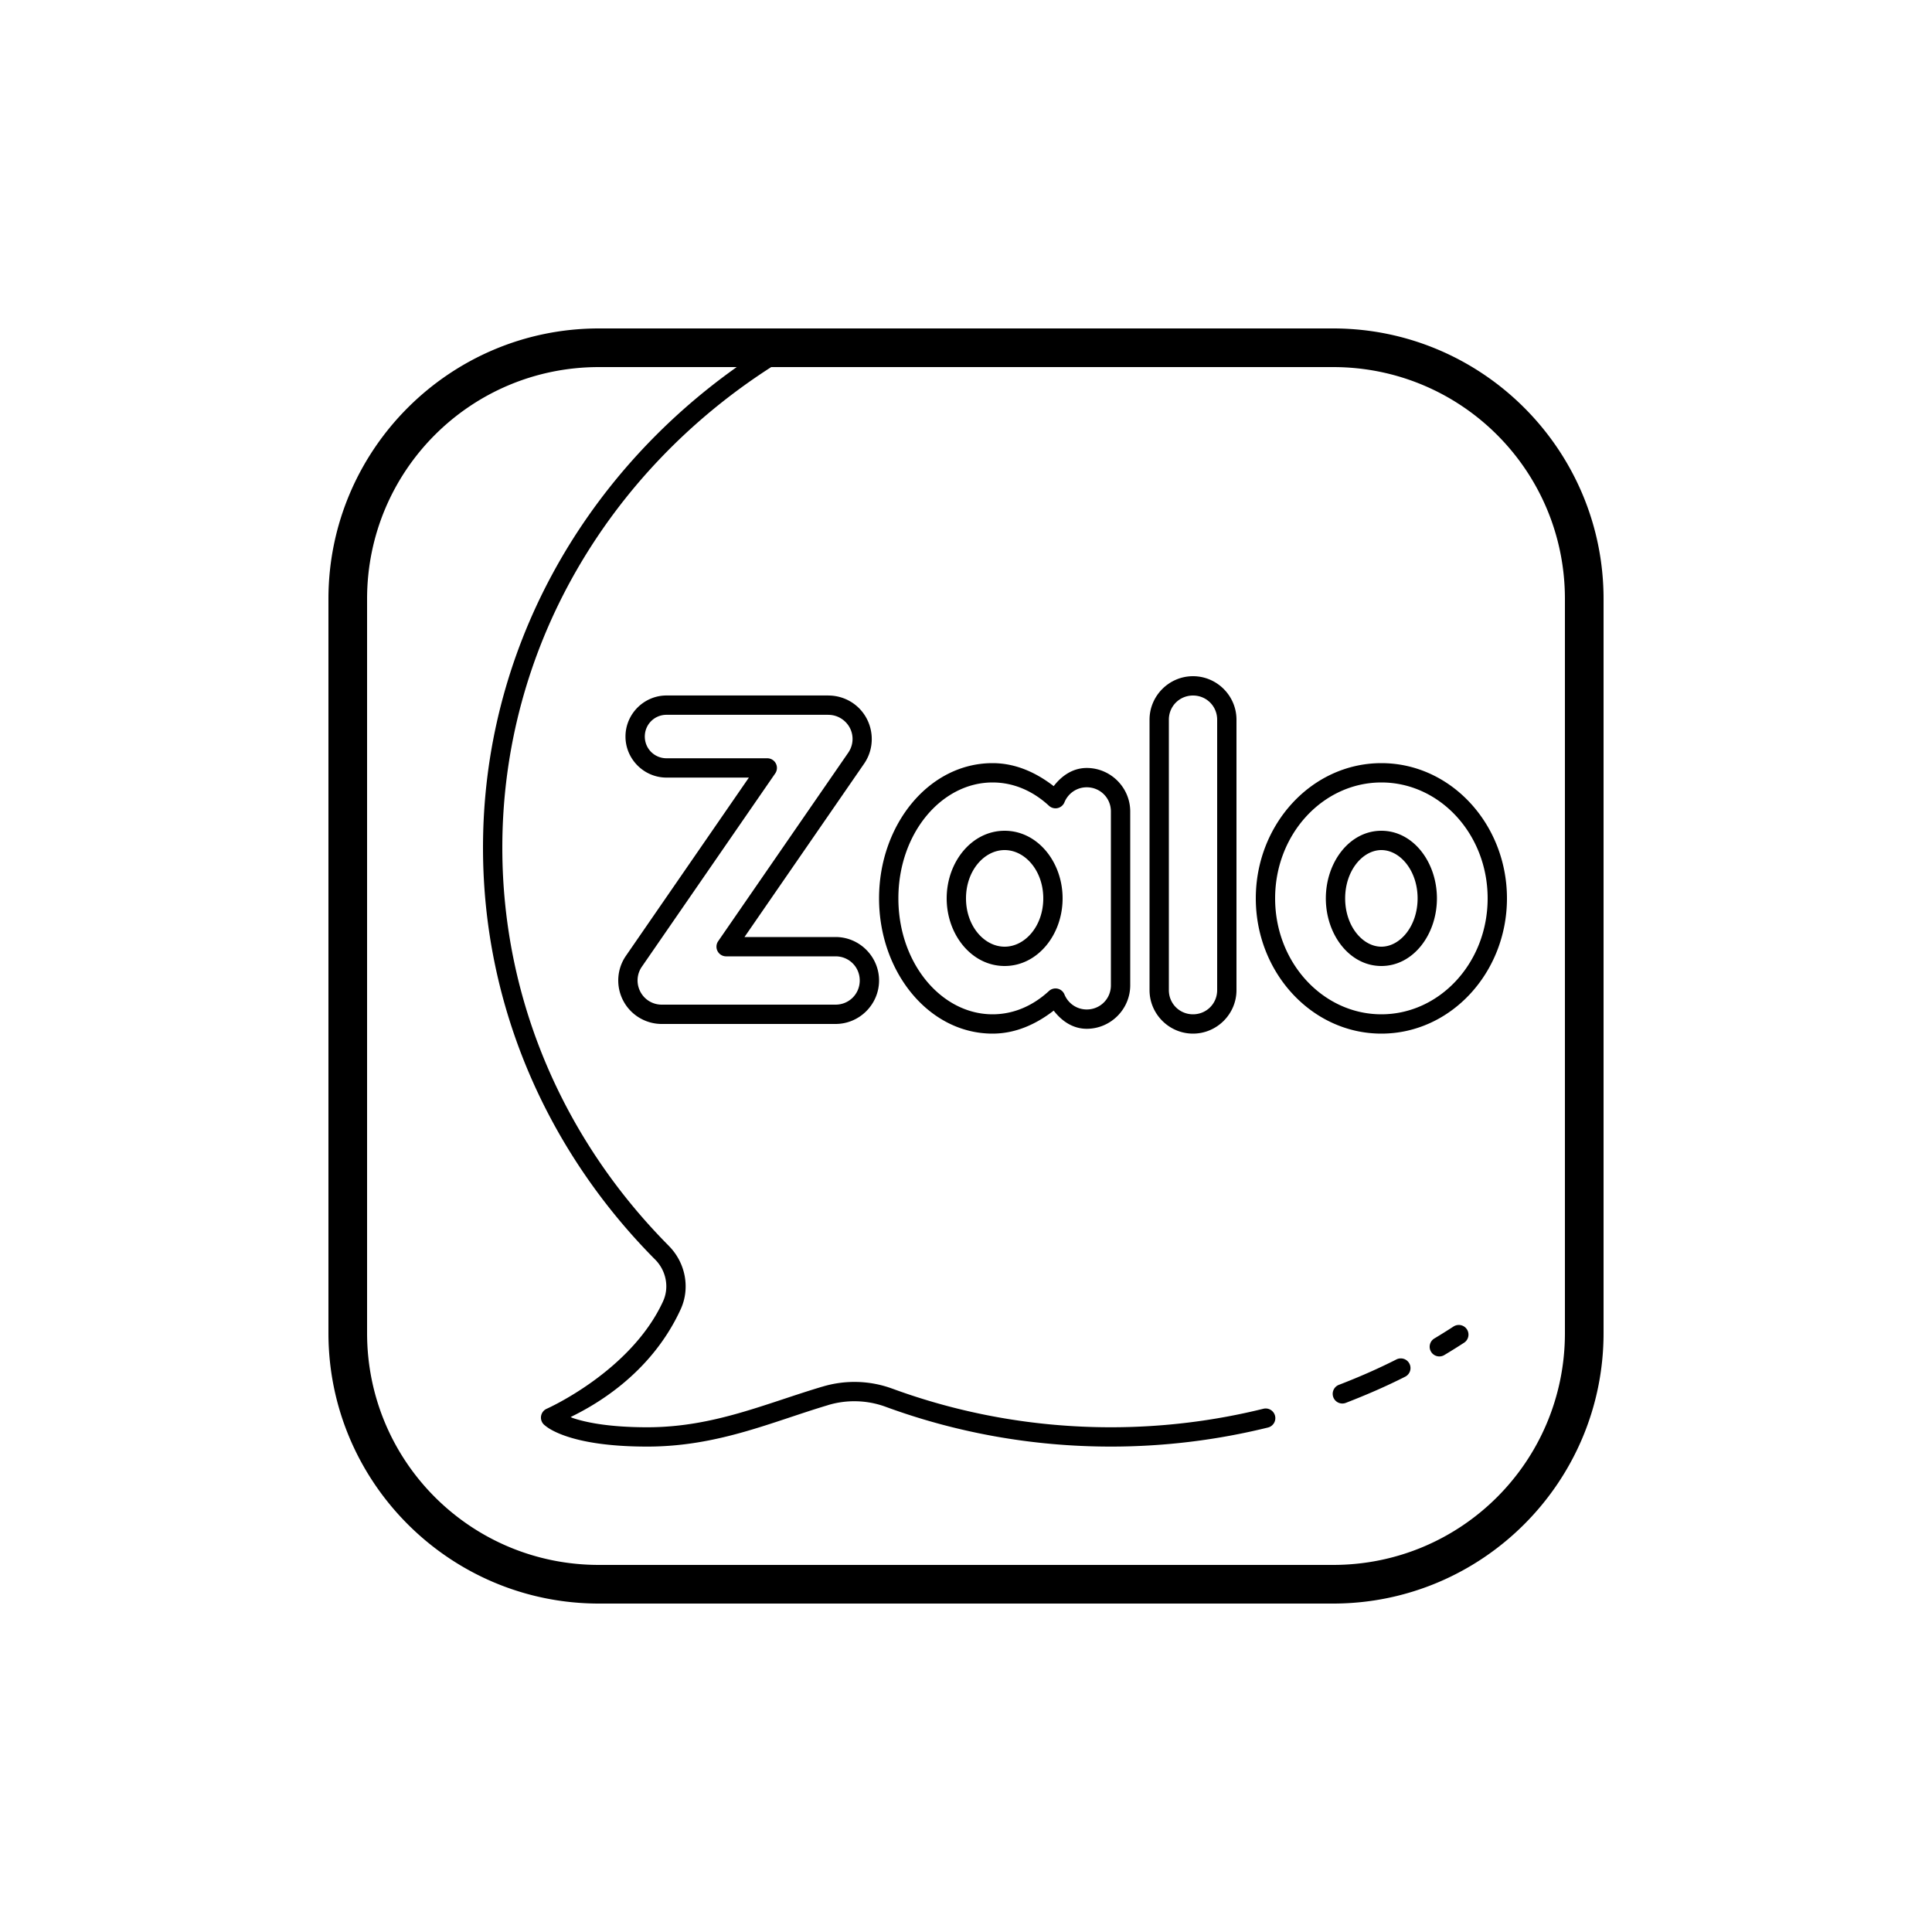 <svg xmlns="http://www.w3.org/2000/svg"  viewBox="0 0 100 100" width="100px" height="100px"><path d="M 31 17 C 23.28 17 17 23.28 17 31 L 17 69 C 17 76.72 23.28 83 31 83 L 69 83 C 76.72 83 83 76.72 83 69 L 83 31 C 83 23.28 76.72 17 69 17 L 31 17 z M 31 19 L 38.133 19 C 30.174 24.644 25 33.679 25 43.875 C 25 52.132 28.388 59.631 33.904 65.188 A 0.5 0.5 0 0 0 33.906 65.189 C 34.482 65.765 34.654 66.641 34.316 67.363 A 0.5 0.5 0 0 0 34.316 67.365 C 32.644 70.993 28.301 72.916 28.301 72.916 A 0.5 0.5 0 0 0 28.146 73.729 C 28.146 73.729 28.271 73.847 28.461 73.961 C 28.651 74.075 28.935 74.214 29.342 74.35 C 30.155 74.621 31.458 74.875 33.5 74.875 C 37.157 74.875 39.937 73.602 42.844 72.734 A 0.5 0.5 0 0 0 42.846 72.732 C 43.821 72.434 44.882 72.463 45.838 72.814 C 49.462 74.144 53.391 74.875 57.5 74.875 C 60.304 74.875 63.024 74.529 65.619 73.891 A 0.5 0.5 0 1 0 65.381 72.92 C 62.862 73.54 60.222 73.875 57.5 73.875 C 53.51 73.875 49.699 73.165 46.184 71.875 L 46.182 71.875 C 45.018 71.447 43.739 71.416 42.555 71.777 L 42.557 71.775 C 39.564 72.668 36.923 73.875 33.5 73.875 C 31.542 73.875 30.345 73.629 29.658 73.4 C 29.596 73.38 29.589 73.366 29.535 73.346 C 30.639 72.806 33.644 71.208 35.223 67.787 C 35.745 66.669 35.477 65.346 34.613 64.482 L 34.615 64.482 C 29.271 59.099 26 51.858 26 43.875 C 26 33.512 31.523 24.388 39.918 19 L 69 19 C 75.64 19 81 24.36 81 31 L 81 69 C 81 75.64 75.64 81 69 81 L 31 81 C 24.36 81 19 75.64 19 69 L 19 31 C 19 24.36 24.36 19 31 19 z M 61.75 35 C 60.514 35 59.5 36.013 59.5 37.25 L 59.5 51.25 C 59.5 52.487 60.514 53.5 61.75 53.5 C 62.986 53.5 64 52.487 64 51.25 L 64 37.25 C 64 36.013 62.986 35 61.75 35 z M 34.5 35.998 C 33.332 35.998 32.375 36.956 32.375 38.123 C 32.375 39.291 33.332 40.248 34.5 40.248 L 38.762 40.248 L 32.398 49.473 C 31.924 50.16 31.87 51.055 32.258 51.795 C 32.646 52.536 33.416 53 34.25 53 L 43.25 53 C 44.486 53 45.5 51.987 45.5 50.75 C 45.5 49.513 44.486 48.5 43.25 48.5 L 38.535 48.5 L 44.727 39.527 C 45.429 38.509 45.171 37.099 44.152 36.396 C 43.766 36.13 43.321 36.001 42.883 36 C 42.881 36 42.873 35.998 42.873 35.998 L 34.5 35.998 z M 61.75 36 C 62.446 36 63 36.553 63 37.25 L 63 51.25 C 63 51.947 62.446 52.5 61.75 52.5 C 61.054 52.5 60.5 51.947 60.5 51.25 L 60.5 37.25 C 60.5 36.553 61.054 36 61.75 36 z M 34.5 36.998 L 42.854 36.998 C 42.863 36.999 42.878 37 42.879 37 C 43.123 37.001 43.366 37.071 43.584 37.221 C 44.158 37.616 44.3 38.387 43.904 38.961 L 37.172 48.717 A 0.5 0.5 0 0 0 37.582 49.5 L 43.25 49.5 C 43.946 49.5 44.5 50.053 44.5 50.75 C 44.5 51.447 43.946 52 43.25 52 L 34.25 52 C 33.784 52 33.361 51.745 33.145 51.332 C 32.928 50.918 32.957 50.422 33.221 50.039 L 40.125 40.033 A 0.5 0.5 0 0 0 39.715 39.248 L 34.5 39.248 C 33.874 39.248 33.375 38.75 33.375 38.123 C 33.375 37.497 33.874 36.998 34.5 36.998 z M 51.375 39.5 C 48.079 39.5 45.5 42.687 45.5 46.5 C 45.5 50.313 48.079 53.5 51.375 53.5 C 52.56 53.5 53.625 53.017 54.539 52.309 C 54.951 52.845 55.526 53.25 56.25 53.25 C 57.486 53.25 58.5 52.237 58.5 51 L 58.5 42 C 58.5 40.763 57.486 39.75 56.25 39.75 C 55.525 39.75 54.951 40.155 54.539 40.691 C 53.625 39.983 52.56 39.5 51.375 39.5 z M 71.5 39.5 C 67.897 39.5 65 42.666 65 46.5 C 65 50.334 67.897 53.5 71.5 53.5 C 75.103 53.5 78 50.334 78 46.5 C 78 42.666 75.103 39.5 71.5 39.5 z M 51.375 40.5 C 52.465 40.5 53.467 40.942 54.293 41.705 A 0.5 0.5 0 0 0 55.096 41.527 C 55.282 41.072 55.723 40.75 56.25 40.75 C 56.946 40.75 57.5 41.303 57.5 42 L 57.5 51 C 57.5 51.697 56.946 52.25 56.25 52.25 C 55.724 52.25 55.282 51.928 55.096 51.473 A 0.5 0.5 0 0 0 54.293 51.295 C 53.467 52.058 52.465 52.5 51.375 52.5 C 48.733 52.5 46.5 49.867 46.5 46.5 C 46.5 43.133 48.733 40.5 51.375 40.5 z M 71.5 40.5 C 74.515 40.5 77 43.166 77 46.5 C 77 49.834 74.515 52.5 71.5 52.5 C 68.485 52.5 66 49.834 66 46.5 C 66 43.166 68.485 40.5 71.5 40.5 z M 52 43 C 50.295 43 49 44.618 49 46.5 C 49 48.382 50.295 50 52 50 C 53.705 50 55 48.382 55 46.5 C 55 44.618 53.705 43 52 43 z M 71.5 43 C 69.848 43 68.625 44.631 68.625 46.5 C 68.625 48.369 69.848 50 71.5 50 C 73.152 50 74.375 48.369 74.375 46.5 C 74.375 44.631 73.152 43 71.5 43 z M 52 44 C 53.057 44 54 45.068 54 46.5 C 54 47.932 53.057 49 52 49 C 50.943 49 50 47.932 50 46.5 C 50 45.068 50.943 44 52 44 z M 71.5 44 C 72.466 44 73.375 45.061 73.375 46.5 C 73.375 47.939 72.466 49 71.5 49 C 70.534 49 69.625 47.939 69.625 46.5 C 69.625 45.061 70.534 44 71.5 44 z M 75.496 68.58 A 0.5 0.5 0 0 0 75.227 68.664 C 74.903 68.874 74.574 69.08 74.242 69.279 A 0.5 0.5 0 0 0 74.758 70.137 C 75.1 69.932 75.439 69.721 75.773 69.504 A 0.5 0.5 0 0 0 75.496 68.58 z M 72.5 70.311 A 0.5 0.5 0 0 0 72.273 70.367 C 71.321 70.85 70.334 71.28 69.32 71.672 A 0.5 0.5 0 1 0 69.68 72.604 C 70.718 72.202 71.739 71.761 72.727 71.26 A 0.5 0.5 0 0 0 72.5 70.311 z"/></svg>